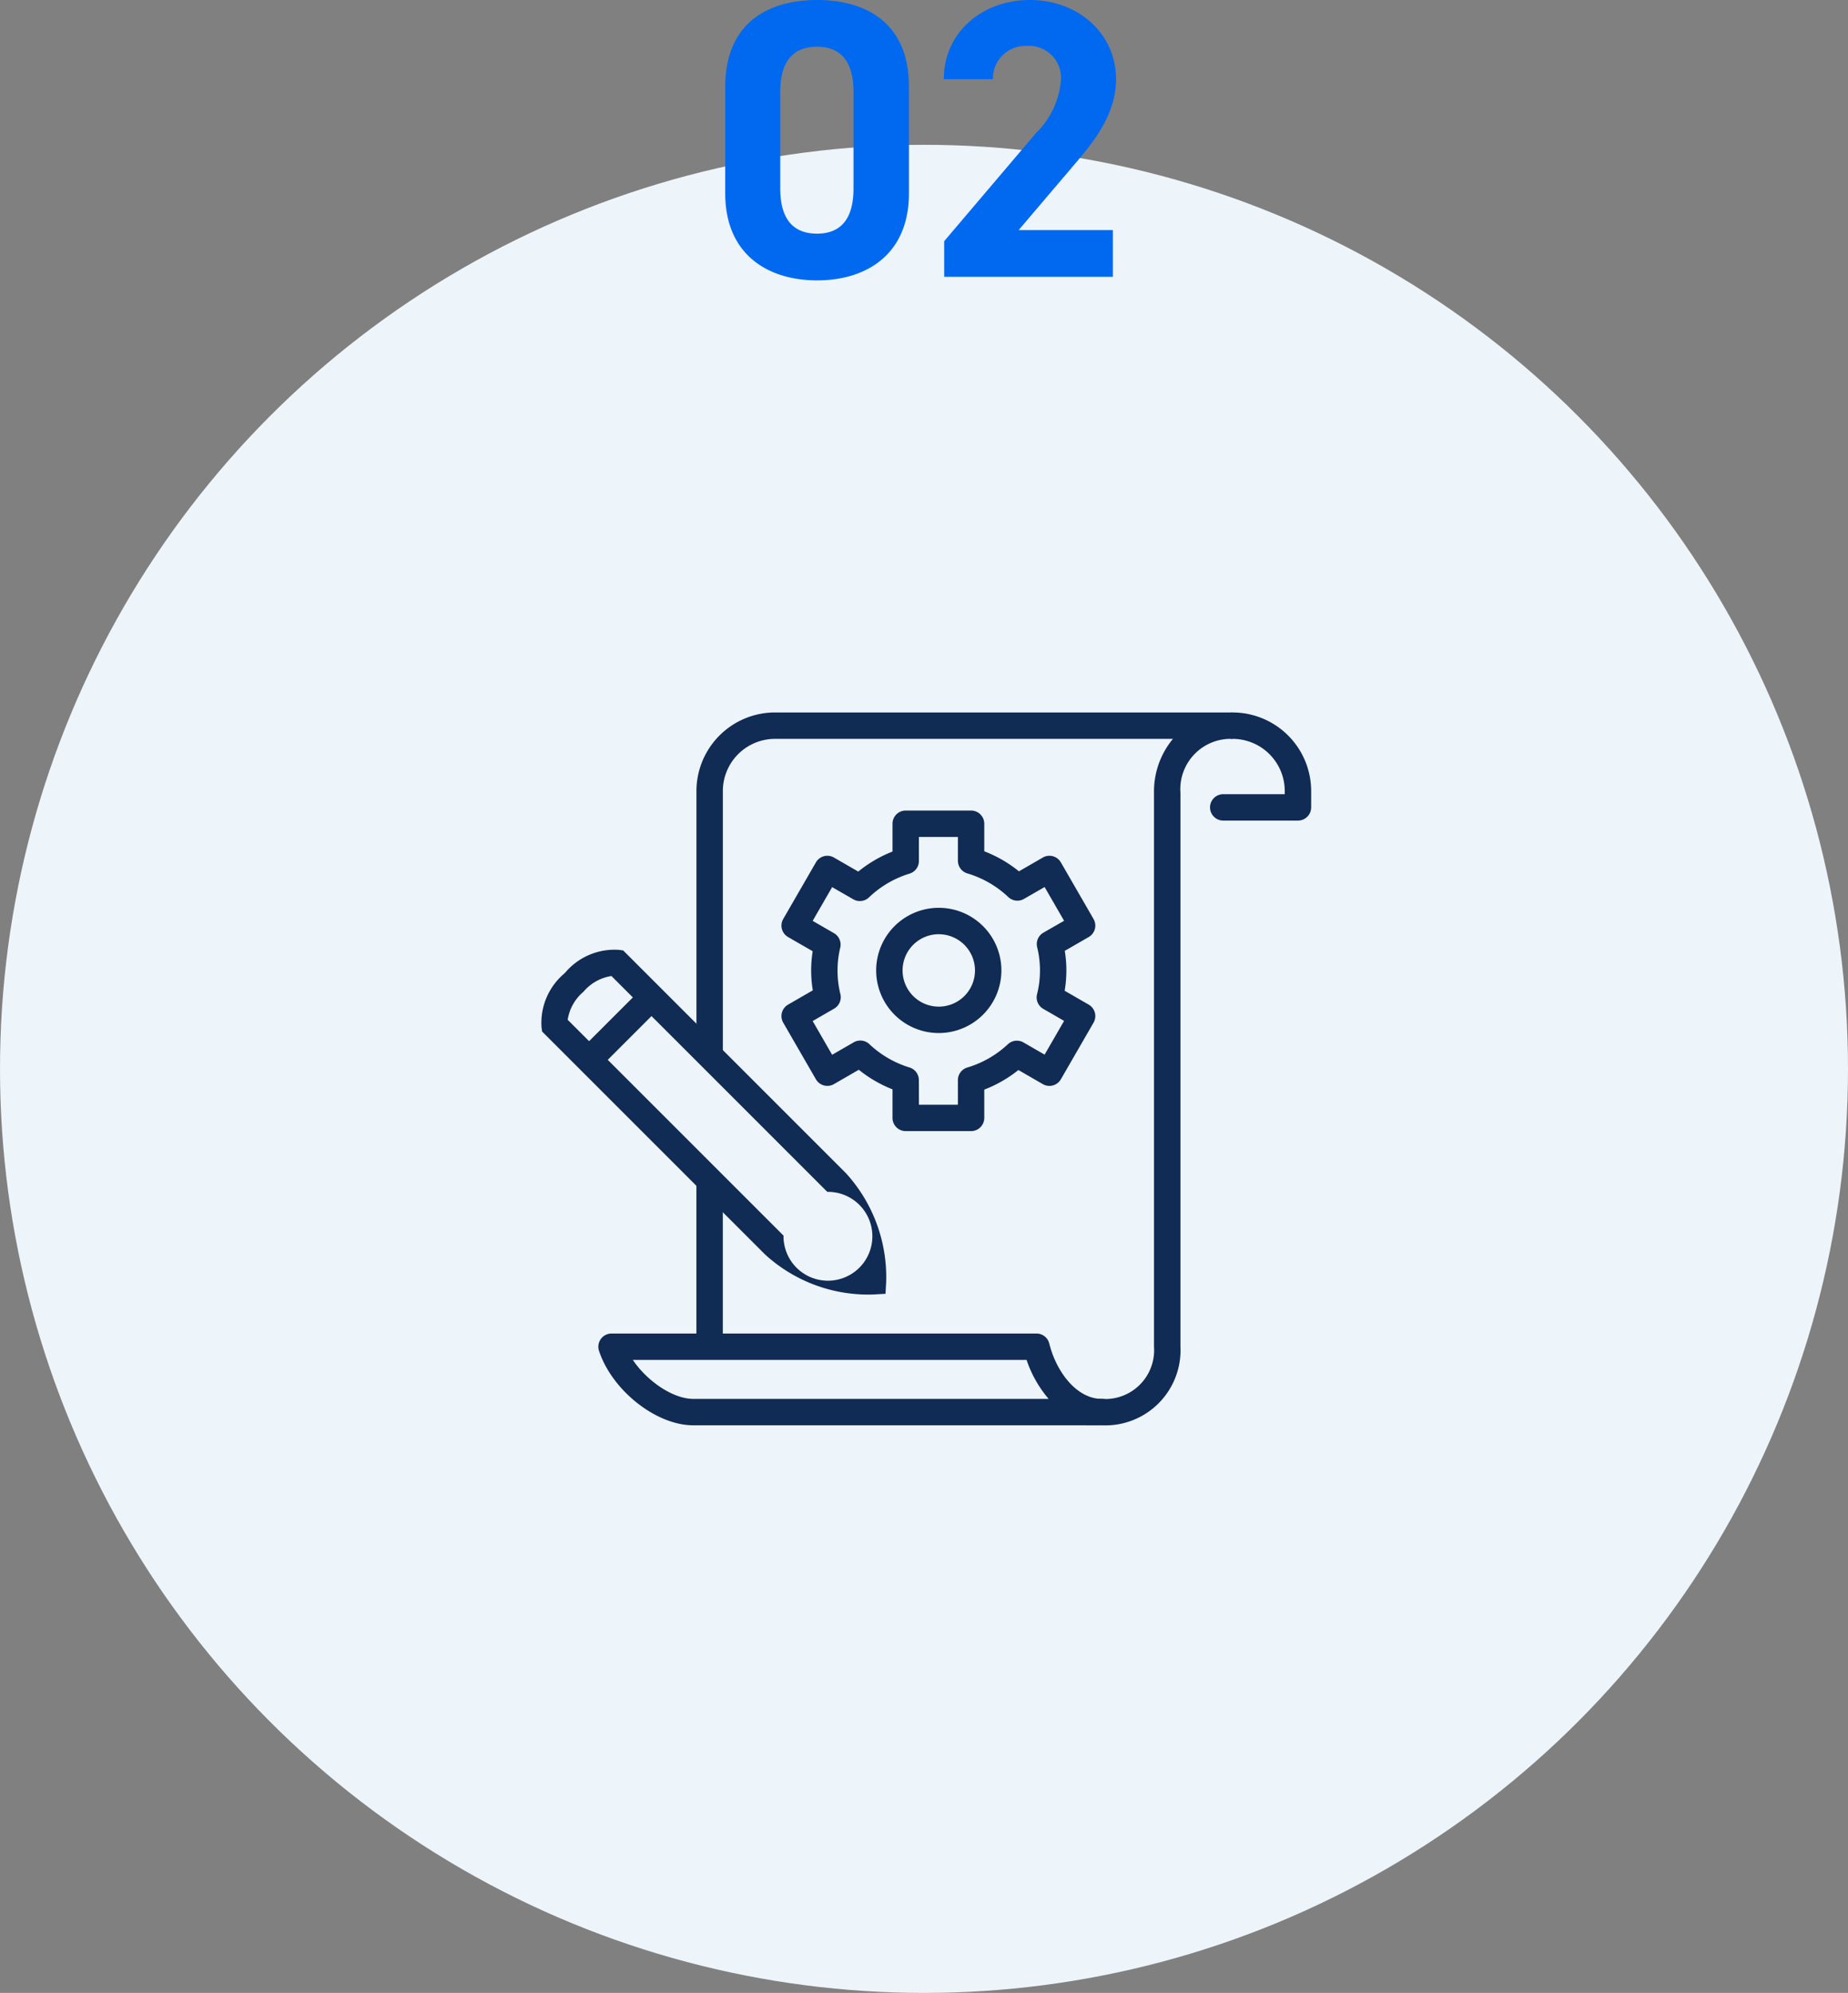 <svg xmlns="http://www.w3.org/2000/svg" width="140" height="150.97" viewBox="0 0 140 150.97">
  <rect x="0" y="0" width="140" height="150.97" fill="#808080" stroke="none"/>
  <g id="グループ_1728" data-name="グループ 1728" transform="translate(-398 -937.03)">
    <circle id="楕円形_36" data-name="楕円形 36" cx="70" cy="70" r="70" transform="translate(398 948)" fill="#edf4fa"/>
    <path id="パス_5853" data-name="パス 5853" d="M-1.14-14.4c0-4.83-3.24-6.57-6.96-6.57s-6.96,1.74-6.96,6.6v8.04c0,4.65,3.24,6.6,6.96,6.6s6.96-1.95,6.96-6.6Zm-4.2.39v7.32c0,2.22-.9,3.42-2.76,3.42-1.89,0-2.79-1.2-2.79-3.42v-7.32c0-2.22.9-3.42,2.79-3.42C-6.24-17.43-5.34-16.23-5.34-14.01ZM14.31-3.54H7.17l4.26-5.01c1.32-1.56,3.12-3.69,3.12-6.42,0-3.42-2.82-6-6.54-6-3.57,0-6.51,2.43-6.51,6H5.22A2.47,2.47,0,0,1,7.8-17.49a2.421,2.421,0,0,1,2.58,2.52,6.34,6.34,0,0,1-1.92,4.11L1.53-2.7V0H14.31Z" transform="translate(468 958)" fill="#0069f0"/>
    <g id="グループ_1006" data-name="グループ 1006" transform="translate(-752.186 -616.314)">
      <path id="パス_5026" data-name="パス 5026" d="M1248.516,1615.506h-5.66a1,1,0,0,1,0-2h4.66v-.238a3.957,3.957,0,0,0-3.953-3.953,1,1,0,0,1,0-2,5.959,5.959,0,0,1,5.953,5.953v1.238A1,1,0,0,1,1248.516,1615.506Z" fill="#102b54"/>
      <path id="パス_5027" data-name="パス 5027" d="M1233.659,1661.315h-30.952c-2.811,0-6.147-2.634-7.141-5.638a1,1,0,0,1,.95-1.314h32.191a1,1,0,0,1,.971.762c.51,2.082,2.042,4.19,3.981,4.19a1,1,0,0,1,0,2Zm-35.532-4.952c1.1,1.623,3.047,2.952,4.58,2.952h26.921a8.9,8.9,0,0,1-1.67-2.952Z" fill="#102b54"/>
      <path id="パス_5028" data-name="パス 5028" d="M1233.659,1661.315h-1.238v-2h1.238a3.7,3.7,0,0,0,3.952-3.952v-41.94a6.247,6.247,0,0,1,1.434-4.108H1208.9a3.957,3.957,0,0,0-3.953,3.953v19.809h-2v-19.809a5.96,5.96,0,0,1,5.953-5.953h34.666v2a3.818,3.818,0,0,0-3.952,4.108v41.94A5.694,5.694,0,0,1,1233.659,1661.315Z" fill="#102b54"/>
      <rect id="長方形_247" data-name="長方形 247" width="2" height="12.382" transform="translate(1202.944 1642.981)" fill="#102b54"/>
      <path id="パス_5029" data-name="パス 5029" d="M1221.306,1631.6a4.743,4.743,0,1,1,4.743-4.743A4.748,4.748,0,0,1,1221.306,1631.6Zm0-7.486a2.743,2.743,0,1,0,2.743,2.743A2.747,2.747,0,0,0,1221.306,1624.115Z" fill="#102b54"/>
      <path id="パス_5030" data-name="パス 5030" d="M1223.754,1639.029H1218.8a1,1,0,0,1-1-1v-2.164a9.728,9.728,0,0,1-2.553-1.484l-1.883,1.088a1.016,1.016,0,0,1-.759.1,1,1,0,0,1-.607-.465l-2.477-4.29a1,1,0,0,1,.367-1.366l1.874-1.082a9.246,9.246,0,0,1-.009-2.963l-1.865-1.076a1,1,0,0,1-.367-1.366l2.477-4.289a1,1,0,0,1,1.366-.366l1.841,1.063a9.718,9.718,0,0,1,2.595-1.517v-2.107a1,1,0,0,1,1-1h4.952a1,1,0,0,1,1,1v2.087a9.73,9.73,0,0,1,2.627,1.518l1.809-1.044a1,1,0,0,1,1.366.366l2.476,4.289a1,1,0,0,1-.366,1.366l-1.813,1.047a9.239,9.239,0,0,1-.009,3.023l1.822,1.051a1,1,0,0,1,.366,1.366l-2.476,4.29a1,1,0,0,1-1.366.366l-1.851-1.069a9.738,9.738,0,0,1-2.585,1.485v2.144A1,1,0,0,1,1223.754,1639.029Zm-3.952-2h2.952v-1.86a1,1,0,0,1,.718-.959,7.7,7.7,0,0,0,3.068-1.761,1,1,0,0,1,1.183-.136l1.6.923,1.476-2.556-1.579-.912a1,1,0,0,1-.472-1.1,7.41,7.41,0,0,0,.011-3.572,1,1,0,0,1,.473-1.1l1.567-.9-1.476-2.557-1.562.9a1,1,0,0,1-1.188-.14,7.711,7.711,0,0,0-3.1-1.791,1,1,0,0,1-.718-.959v-1.8H1219.8v1.819a1,1,0,0,1-.712.957,7.673,7.673,0,0,0-3.07,1.8,1,1,0,0,1-1.191.143l-1.6-.922-1.476,2.557,1.616.932a1,1,0,0,1,.474,1.093,7.439,7.439,0,0,0,.011,3.522,1,1,0,0,1-.472,1.1l-1.629.941,1.476,2.556,1.635-.944a1,1,0,0,1,1.186.139,7.7,7.7,0,0,0,3.037,1.766,1,1,0,0,1,.712.957Z" fill="#102b54"/>
      <path id="パス_5031" data-name="パス 5031" d="M1216.043,1651.411a11.564,11.564,0,0,1-7.914-3.053l-16.875-16.873-.044-.338a4.89,4.89,0,0,1,1.715-4.045l.089-.089a4.893,4.893,0,0,1,4.044-1.715l.338.044,16.876,16.874a11.685,11.685,0,0,1,3.047,8.246l-.051.891-.891.05C1216.349,1651.405,1216.232,1651.411,1216.043,1651.411Zm-22.851-20.815,16.351,16.348a3.366,3.366,0,1,0,3.315-3.314l-16.351-16.35a3.458,3.458,0,0,0-2.079,1.147l-.089.089A3.459,3.459,0,0,0,1193.192,1630.6Z" fill="#102b54"/>
      <rect id="長方形_248" data-name="長方形 248" width="6.687" height="2" transform="translate(1194.151 1632.879) rotate(-45)" fill="#102b54"/>
    </g>
  </g>
</svg>
